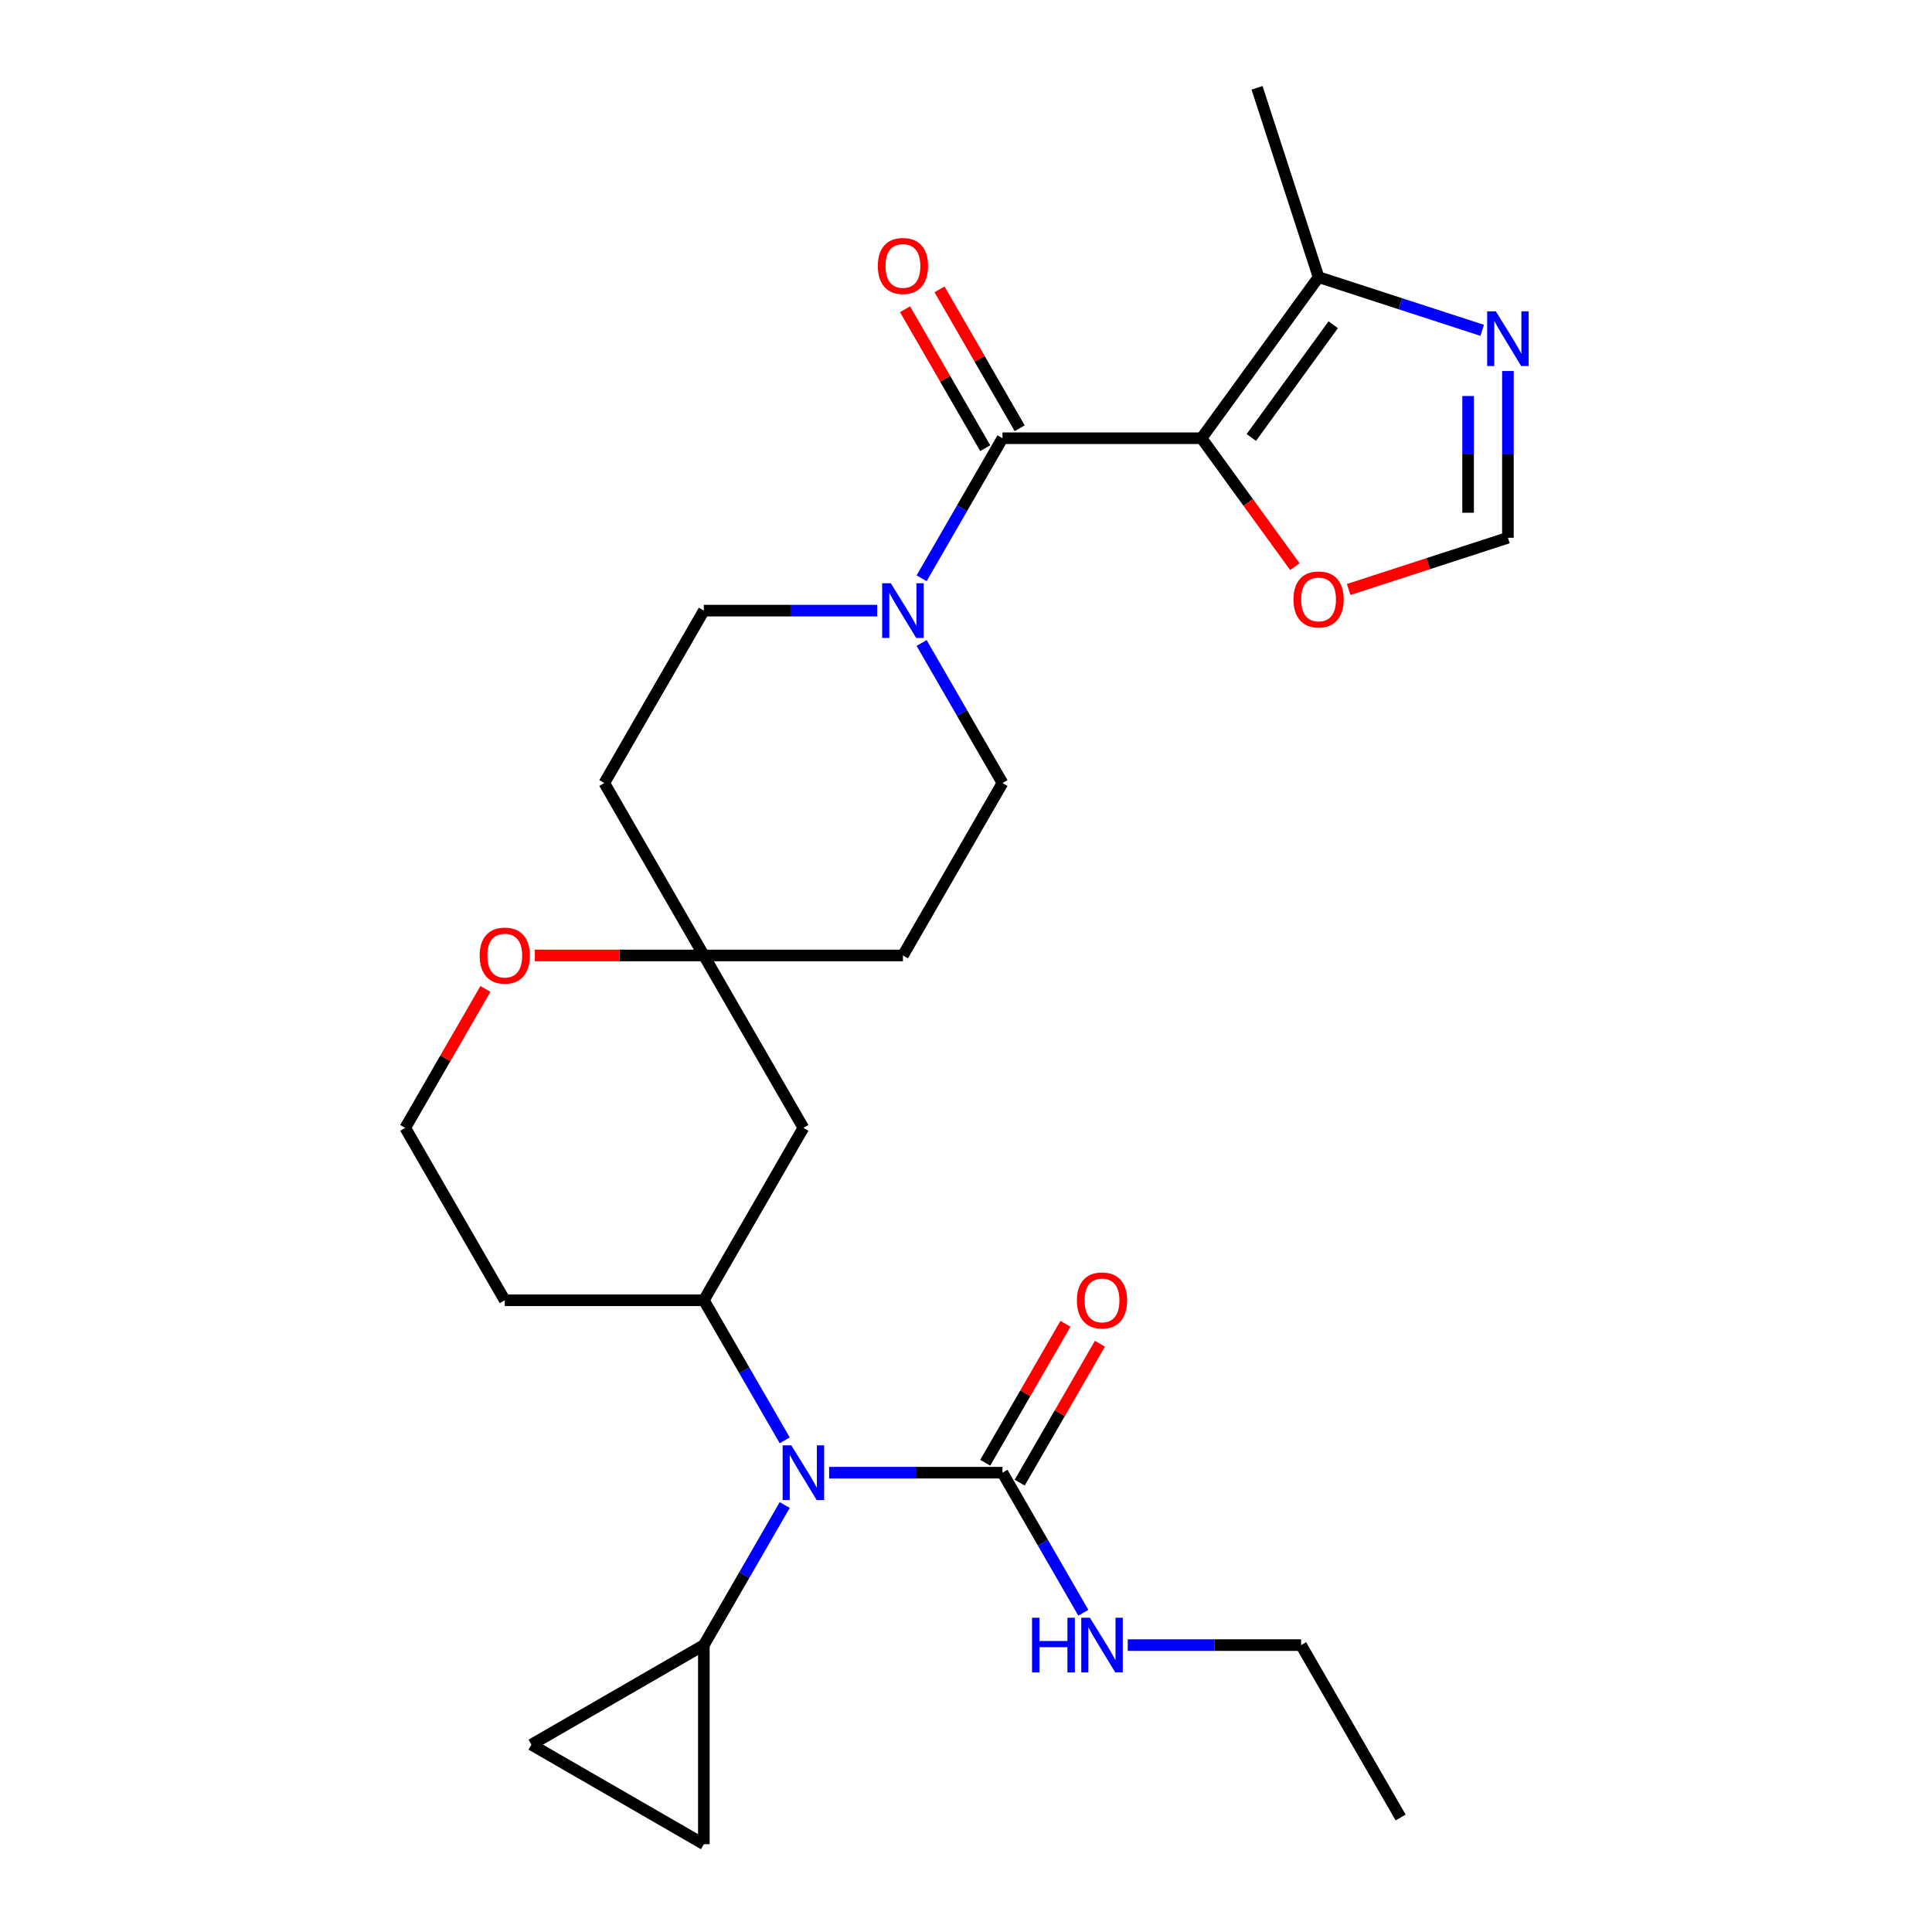 <?xml version='1.0' encoding='iso-8859-1'?>
<svg version='1.1' baseProfile='full'
              xmlns='http://www.w3.org/2000/svg'
                      xmlns:rdkit='http://www.rdkit.org/xml'
                      xmlns:xlink='http://www.w3.org/1999/xlink'
                  xml:space='preserve'
width='1000px' height='1000px' viewBox='0 0 1000 1000'>
<!-- END OF HEADER -->
<rect style='opacity:1.0;fill:#FFFFFF;stroke:none' width='1000' height='1000' x='0' y='0'> </rect>
<path class='bond-0' d='M 621.923,226.822 L 518.878,226.822' style='fill:none;fill-rule:evenodd;stroke:#000000;stroke-width:6px;stroke-linecap:butt;stroke-linejoin:miter;stroke-opacity:1' />
<path class='bond-4' d='M 621.923,226.822 L 682.492,143.456' style='fill:none;fill-rule:evenodd;stroke:#000000;stroke-width:6px;stroke-linecap:butt;stroke-linejoin:miter;stroke-opacity:1' />
<path class='bond-4' d='M 647.682,226.431 L 690.08,168.075' style='fill:none;fill-rule:evenodd;stroke:#000000;stroke-width:6px;stroke-linecap:butt;stroke-linejoin:miter;stroke-opacity:1' />
<path class='bond-8' d='M 621.923,226.822 L 646.07,260.056' style='fill:none;fill-rule:evenodd;stroke:#000000;stroke-width:6px;stroke-linecap:butt;stroke-linejoin:miter;stroke-opacity:1' />
<path class='bond-8' d='M 646.07,260.056 L 670.216,293.291' style='fill:none;fill-rule:evenodd;stroke:#FF0000;stroke-width:6px;stroke-linecap:butt;stroke-linejoin:miter;stroke-opacity:1' />
<path class='bond-1' d='M 518.878,226.822 L 497.948,263.074' style='fill:none;fill-rule:evenodd;stroke:#000000;stroke-width:6px;stroke-linecap:butt;stroke-linejoin:miter;stroke-opacity:1' />
<path class='bond-1' d='M 497.948,263.074 L 477.018,299.325' style='fill:none;fill-rule:evenodd;stroke:#0000FF;stroke-width:6px;stroke-linecap:butt;stroke-linejoin:miter;stroke-opacity:1' />
<path class='bond-14' d='M 527.802,221.669 L 507.045,185.718' style='fill:none;fill-rule:evenodd;stroke:#000000;stroke-width:6px;stroke-linecap:butt;stroke-linejoin:miter;stroke-opacity:1' />
<path class='bond-14' d='M 507.045,185.718 L 486.289,149.766' style='fill:none;fill-rule:evenodd;stroke:#FF0000;stroke-width:6px;stroke-linecap:butt;stroke-linejoin:miter;stroke-opacity:1' />
<path class='bond-14' d='M 509.954,231.974 L 489.197,196.022' style='fill:none;fill-rule:evenodd;stroke:#000000;stroke-width:6px;stroke-linecap:butt;stroke-linejoin:miter;stroke-opacity:1' />
<path class='bond-14' d='M 489.197,196.022 L 468.441,160.07' style='fill:none;fill-rule:evenodd;stroke:#FF0000;stroke-width:6px;stroke-linecap:butt;stroke-linejoin:miter;stroke-opacity:1' />
<path class='bond-15' d='M 454.04,316.062 L 409.175,316.062' style='fill:none;fill-rule:evenodd;stroke:#0000FF;stroke-width:6px;stroke-linecap:butt;stroke-linejoin:miter;stroke-opacity:1' />
<path class='bond-15' d='M 409.175,316.062 L 364.31,316.062' style='fill:none;fill-rule:evenodd;stroke:#000000;stroke-width:6px;stroke-linecap:butt;stroke-linejoin:miter;stroke-opacity:1' />
<path class='bond-16' d='M 477.018,332.798 L 497.948,369.049' style='fill:none;fill-rule:evenodd;stroke:#0000FF;stroke-width:6px;stroke-linecap:butt;stroke-linejoin:miter;stroke-opacity:1' />
<path class='bond-16' d='M 497.948,369.049 L 518.878,405.301' style='fill:none;fill-rule:evenodd;stroke:#000000;stroke-width:6px;stroke-linecap:butt;stroke-linejoin:miter;stroke-opacity:1' />
<path class='bond-2' d='M 406.17,745.524 L 385.24,709.272' style='fill:none;fill-rule:evenodd;stroke:#0000FF;stroke-width:6px;stroke-linecap:butt;stroke-linejoin:miter;stroke-opacity:1' />
<path class='bond-2' d='M 385.24,709.272 L 364.31,673.021' style='fill:none;fill-rule:evenodd;stroke:#000000;stroke-width:6px;stroke-linecap:butt;stroke-linejoin:miter;stroke-opacity:1' />
<path class='bond-3' d='M 429.149,762.26 L 474.014,762.26' style='fill:none;fill-rule:evenodd;stroke:#0000FF;stroke-width:6px;stroke-linecap:butt;stroke-linejoin:miter;stroke-opacity:1' />
<path class='bond-3' d='M 474.014,762.26 L 518.878,762.26' style='fill:none;fill-rule:evenodd;stroke:#000000;stroke-width:6px;stroke-linecap:butt;stroke-linejoin:miter;stroke-opacity:1' />
<path class='bond-7' d='M 406.17,778.997 L 385.24,815.248' style='fill:none;fill-rule:evenodd;stroke:#0000FF;stroke-width:6px;stroke-linecap:butt;stroke-linejoin:miter;stroke-opacity:1' />
<path class='bond-7' d='M 385.24,815.248 L 364.31,851.5' style='fill:none;fill-rule:evenodd;stroke:#000000;stroke-width:6px;stroke-linecap:butt;stroke-linejoin:miter;stroke-opacity:1' />
<path class='bond-18' d='M 527.802,767.413 L 548.559,731.461' style='fill:none;fill-rule:evenodd;stroke:#000000;stroke-width:6px;stroke-linecap:butt;stroke-linejoin:miter;stroke-opacity:1' />
<path class='bond-18' d='M 548.559,731.461 L 569.316,695.509' style='fill:none;fill-rule:evenodd;stroke:#FF0000;stroke-width:6px;stroke-linecap:butt;stroke-linejoin:miter;stroke-opacity:1' />
<path class='bond-18' d='M 509.954,757.108 L 530.711,721.156' style='fill:none;fill-rule:evenodd;stroke:#000000;stroke-width:6px;stroke-linecap:butt;stroke-linejoin:miter;stroke-opacity:1' />
<path class='bond-18' d='M 530.711,721.156 L 551.468,685.205' style='fill:none;fill-rule:evenodd;stroke:#FF0000;stroke-width:6px;stroke-linecap:butt;stroke-linejoin:miter;stroke-opacity:1' />
<path class='bond-21' d='M 518.878,762.26 L 539.808,798.512' style='fill:none;fill-rule:evenodd;stroke:#000000;stroke-width:6px;stroke-linecap:butt;stroke-linejoin:miter;stroke-opacity:1' />
<path class='bond-21' d='M 539.808,798.512 L 560.738,834.764' style='fill:none;fill-rule:evenodd;stroke:#0000FF;stroke-width:6px;stroke-linecap:butt;stroke-linejoin:miter;stroke-opacity:1' />
<path class='bond-6' d='M 682.492,143.456 L 724.835,157.214' style='fill:none;fill-rule:evenodd;stroke:#000000;stroke-width:6px;stroke-linecap:butt;stroke-linejoin:miter;stroke-opacity:1' />
<path class='bond-6' d='M 724.835,157.214 L 767.178,170.972' style='fill:none;fill-rule:evenodd;stroke:#0000FF;stroke-width:6px;stroke-linecap:butt;stroke-linejoin:miter;stroke-opacity:1' />
<path class='bond-24' d='M 682.492,143.456 L 650.649,45.455' style='fill:none;fill-rule:evenodd;stroke:#000000;stroke-width:6px;stroke-linecap:butt;stroke-linejoin:miter;stroke-opacity:1' />
<path class='bond-5' d='M 364.31,673.021 L 415.833,583.781' style='fill:none;fill-rule:evenodd;stroke:#000000;stroke-width:6px;stroke-linecap:butt;stroke-linejoin:miter;stroke-opacity:1' />
<path class='bond-29' d='M 364.31,673.021 L 261.265,673.021' style='fill:none;fill-rule:evenodd;stroke:#000000;stroke-width:6px;stroke-linecap:butt;stroke-linejoin:miter;stroke-opacity:1' />
<path class='bond-27' d='M 780.494,192.035 L 780.494,235.19' style='fill:none;fill-rule:evenodd;stroke:#0000FF;stroke-width:6px;stroke-linecap:butt;stroke-linejoin:miter;stroke-opacity:1' />
<path class='bond-27' d='M 780.494,235.19 L 780.494,278.344' style='fill:none;fill-rule:evenodd;stroke:#000000;stroke-width:6px;stroke-linecap:butt;stroke-linejoin:miter;stroke-opacity:1' />
<path class='bond-27' d='M 759.885,204.982 L 759.885,235.19' style='fill:none;fill-rule:evenodd;stroke:#0000FF;stroke-width:6px;stroke-linecap:butt;stroke-linejoin:miter;stroke-opacity:1' />
<path class='bond-27' d='M 759.885,235.19 L 759.885,265.398' style='fill:none;fill-rule:evenodd;stroke:#000000;stroke-width:6px;stroke-linecap:butt;stroke-linejoin:miter;stroke-opacity:1' />
<path class='bond-11' d='M 364.31,851.5 L 364.31,954.545' style='fill:none;fill-rule:evenodd;stroke:#000000;stroke-width:6px;stroke-linecap:butt;stroke-linejoin:miter;stroke-opacity:1' />
<path class='bond-12' d='M 364.31,851.5 L 275.071,903.023' style='fill:none;fill-rule:evenodd;stroke:#000000;stroke-width:6px;stroke-linecap:butt;stroke-linejoin:miter;stroke-opacity:1' />
<path class='bond-10' d='M 698.068,305.126 L 739.281,291.735' style='fill:none;fill-rule:evenodd;stroke:#FF0000;stroke-width:6px;stroke-linecap:butt;stroke-linejoin:miter;stroke-opacity:1' />
<path class='bond-10' d='M 739.281,291.735 L 780.494,278.344' style='fill:none;fill-rule:evenodd;stroke:#000000;stroke-width:6px;stroke-linecap:butt;stroke-linejoin:miter;stroke-opacity:1' />
<path class='bond-9' d='M 364.31,494.541 L 467.356,494.541' style='fill:none;fill-rule:evenodd;stroke:#000000;stroke-width:6px;stroke-linecap:butt;stroke-linejoin:miter;stroke-opacity:1' />
<path class='bond-13' d='M 364.31,494.541 L 415.833,583.781' style='fill:none;fill-rule:evenodd;stroke:#000000;stroke-width:6px;stroke-linecap:butt;stroke-linejoin:miter;stroke-opacity:1' />
<path class='bond-17' d='M 364.31,494.541 L 320.576,494.541' style='fill:none;fill-rule:evenodd;stroke:#000000;stroke-width:6px;stroke-linecap:butt;stroke-linejoin:miter;stroke-opacity:1' />
<path class='bond-17' d='M 320.576,494.541 L 276.841,494.541' style='fill:none;fill-rule:evenodd;stroke:#FF0000;stroke-width:6px;stroke-linecap:butt;stroke-linejoin:miter;stroke-opacity:1' />
<path class='bond-28' d='M 364.31,494.541 L 312.788,405.301' style='fill:none;fill-rule:evenodd;stroke:#000000;stroke-width:6px;stroke-linecap:butt;stroke-linejoin:miter;stroke-opacity:1' />
<path class='bond-30' d='M 364.31,954.545 L 275.071,903.023' style='fill:none;fill-rule:evenodd;stroke:#000000;stroke-width:6px;stroke-linecap:butt;stroke-linejoin:miter;stroke-opacity:1' />
<path class='bond-19' d='M 364.31,316.062 L 312.788,405.301' style='fill:none;fill-rule:evenodd;stroke:#000000;stroke-width:6px;stroke-linecap:butt;stroke-linejoin:miter;stroke-opacity:1' />
<path class='bond-20' d='M 518.878,405.301 L 467.356,494.541' style='fill:none;fill-rule:evenodd;stroke:#000000;stroke-width:6px;stroke-linecap:butt;stroke-linejoin:miter;stroke-opacity:1' />
<path class='bond-23' d='M 251.256,511.877 L 230.499,547.829' style='fill:none;fill-rule:evenodd;stroke:#FF0000;stroke-width:6px;stroke-linecap:butt;stroke-linejoin:miter;stroke-opacity:1' />
<path class='bond-23' d='M 230.499,547.829 L 209.743,583.781' style='fill:none;fill-rule:evenodd;stroke:#000000;stroke-width:6px;stroke-linecap:butt;stroke-linejoin:miter;stroke-opacity:1' />
<path class='bond-25' d='M 583.717,851.5 L 628.582,851.5' style='fill:none;fill-rule:evenodd;stroke:#0000FF;stroke-width:6px;stroke-linecap:butt;stroke-linejoin:miter;stroke-opacity:1' />
<path class='bond-25' d='M 628.582,851.5 L 673.446,851.5' style='fill:none;fill-rule:evenodd;stroke:#000000;stroke-width:6px;stroke-linecap:butt;stroke-linejoin:miter;stroke-opacity:1' />
<path class='bond-22' d='M 261.265,673.021 L 209.743,583.781' style='fill:none;fill-rule:evenodd;stroke:#000000;stroke-width:6px;stroke-linecap:butt;stroke-linejoin:miter;stroke-opacity:1' />
<path class='bond-26' d='M 673.446,851.5 L 724.969,940.74' style='fill:none;fill-rule:evenodd;stroke:#000000;stroke-width:6px;stroke-linecap:butt;stroke-linejoin:miter;stroke-opacity:1' />
<path  class='atom-2' d='M 461.096 301.902
L 470.376 316.902
Q 471.296 318.382, 472.776 321.062
Q 474.256 323.742, 474.336 323.902
L 474.336 301.902
L 478.096 301.902
L 478.096 330.222
L 474.216 330.222
L 464.256 313.822
Q 463.096 311.902, 461.856 309.702
Q 460.656 307.502, 460.296 306.822
L 460.296 330.222
L 456.616 330.222
L 456.616 301.902
L 461.096 301.902
' fill='#0000FF'/>
<path  class='atom-3' d='M 409.573 748.1
L 418.853 763.1
Q 419.773 764.58, 421.253 767.26
Q 422.733 769.94, 422.813 770.1
L 422.813 748.1
L 426.573 748.1
L 426.573 776.42
L 422.693 776.42
L 412.733 760.02
Q 411.573 758.1, 410.333 755.9
Q 409.133 753.7, 408.773 753.02
L 408.773 776.42
L 405.093 776.42
L 405.093 748.1
L 409.573 748.1
' fill='#0000FF'/>
<path  class='atom-7' d='M 774.234 161.139
L 783.514 176.139
Q 784.434 177.619, 785.914 180.299
Q 787.394 182.979, 787.474 183.139
L 787.474 161.139
L 791.234 161.139
L 791.234 189.459
L 787.354 189.459
L 777.394 173.059
Q 776.234 171.139, 774.994 168.939
Q 773.794 166.739, 773.434 166.059
L 773.434 189.459
L 769.754 189.459
L 769.754 161.139
L 774.234 161.139
' fill='#0000FF'/>
<path  class='atom-9' d='M 669.492 310.267
Q 669.492 303.467, 672.852 299.667
Q 676.212 295.867, 682.492 295.867
Q 688.772 295.867, 692.132 299.667
Q 695.492 303.467, 695.492 310.267
Q 695.492 317.147, 692.092 321.067
Q 688.692 324.947, 682.492 324.947
Q 676.252 324.947, 672.852 321.067
Q 669.492 317.187, 669.492 310.267
M 682.492 321.747
Q 686.812 321.747, 689.132 318.867
Q 691.492 315.947, 691.492 310.267
Q 691.492 304.707, 689.132 301.907
Q 686.812 299.067, 682.492 299.067
Q 678.172 299.067, 675.812 301.867
Q 673.492 304.667, 673.492 310.267
Q 673.492 315.987, 675.812 318.867
Q 678.172 321.747, 682.492 321.747
' fill='#FF0000'/>
<path  class='atom-15' d='M 454.356 137.662
Q 454.356 130.862, 457.716 127.062
Q 461.076 123.262, 467.356 123.262
Q 473.636 123.262, 476.996 127.062
Q 480.356 130.862, 480.356 137.662
Q 480.356 144.542, 476.956 148.462
Q 473.556 152.342, 467.356 152.342
Q 461.116 152.342, 457.716 148.462
Q 454.356 144.582, 454.356 137.662
M 467.356 149.142
Q 471.676 149.142, 473.996 146.262
Q 476.356 143.342, 476.356 137.662
Q 476.356 132.102, 473.996 129.302
Q 471.676 126.462, 467.356 126.462
Q 463.036 126.462, 460.676 129.262
Q 458.356 132.062, 458.356 137.662
Q 458.356 143.382, 460.676 146.262
Q 463.036 149.142, 467.356 149.142
' fill='#FF0000'/>
<path  class='atom-18' d='M 248.265 494.621
Q 248.265 487.821, 251.625 484.021
Q 254.985 480.221, 261.265 480.221
Q 267.545 480.221, 270.905 484.021
Q 274.265 487.821, 274.265 494.621
Q 274.265 501.501, 270.865 505.421
Q 267.465 509.301, 261.265 509.301
Q 255.025 509.301, 251.625 505.421
Q 248.265 501.541, 248.265 494.621
M 261.265 506.101
Q 265.585 506.101, 267.905 503.221
Q 270.265 500.301, 270.265 494.621
Q 270.265 489.061, 267.905 486.261
Q 265.585 483.421, 261.265 483.421
Q 256.945 483.421, 254.585 486.221
Q 252.265 489.021, 252.265 494.621
Q 252.265 500.341, 254.585 503.221
Q 256.945 506.101, 261.265 506.101
' fill='#FF0000'/>
<path  class='atom-19' d='M 557.401 673.101
Q 557.401 666.301, 560.761 662.501
Q 564.121 658.701, 570.401 658.701
Q 576.681 658.701, 580.041 662.501
Q 583.401 666.301, 583.401 673.101
Q 583.401 679.981, 580.001 683.901
Q 576.601 687.781, 570.401 687.781
Q 564.161 687.781, 560.761 683.901
Q 557.401 680.021, 557.401 673.101
M 570.401 684.581
Q 574.721 684.581, 577.041 681.701
Q 579.401 678.781, 579.401 673.101
Q 579.401 667.541, 577.041 664.741
Q 574.721 661.901, 570.401 661.901
Q 566.081 661.901, 563.721 664.701
Q 561.401 667.501, 561.401 673.101
Q 561.401 678.821, 563.721 681.701
Q 566.081 684.581, 570.401 684.581
' fill='#FF0000'/>
<path  class='atom-22' d='M 534.181 837.34
L 538.021 837.34
L 538.021 849.38
L 552.501 849.38
L 552.501 837.34
L 556.341 837.34
L 556.341 865.66
L 552.501 865.66
L 552.501 852.58
L 538.021 852.58
L 538.021 865.66
L 534.181 865.66
L 534.181 837.34
' fill='#0000FF'/>
<path  class='atom-22' d='M 564.141 837.34
L 573.421 852.34
Q 574.341 853.82, 575.821 856.5
Q 577.301 859.18, 577.381 859.34
L 577.381 837.34
L 581.141 837.34
L 581.141 865.66
L 577.261 865.66
L 567.301 849.26
Q 566.141 847.34, 564.901 845.14
Q 563.701 842.94, 563.341 842.26
L 563.341 865.66
L 559.661 865.66
L 559.661 837.34
L 564.141 837.34
' fill='#0000FF'/>
</svg>
